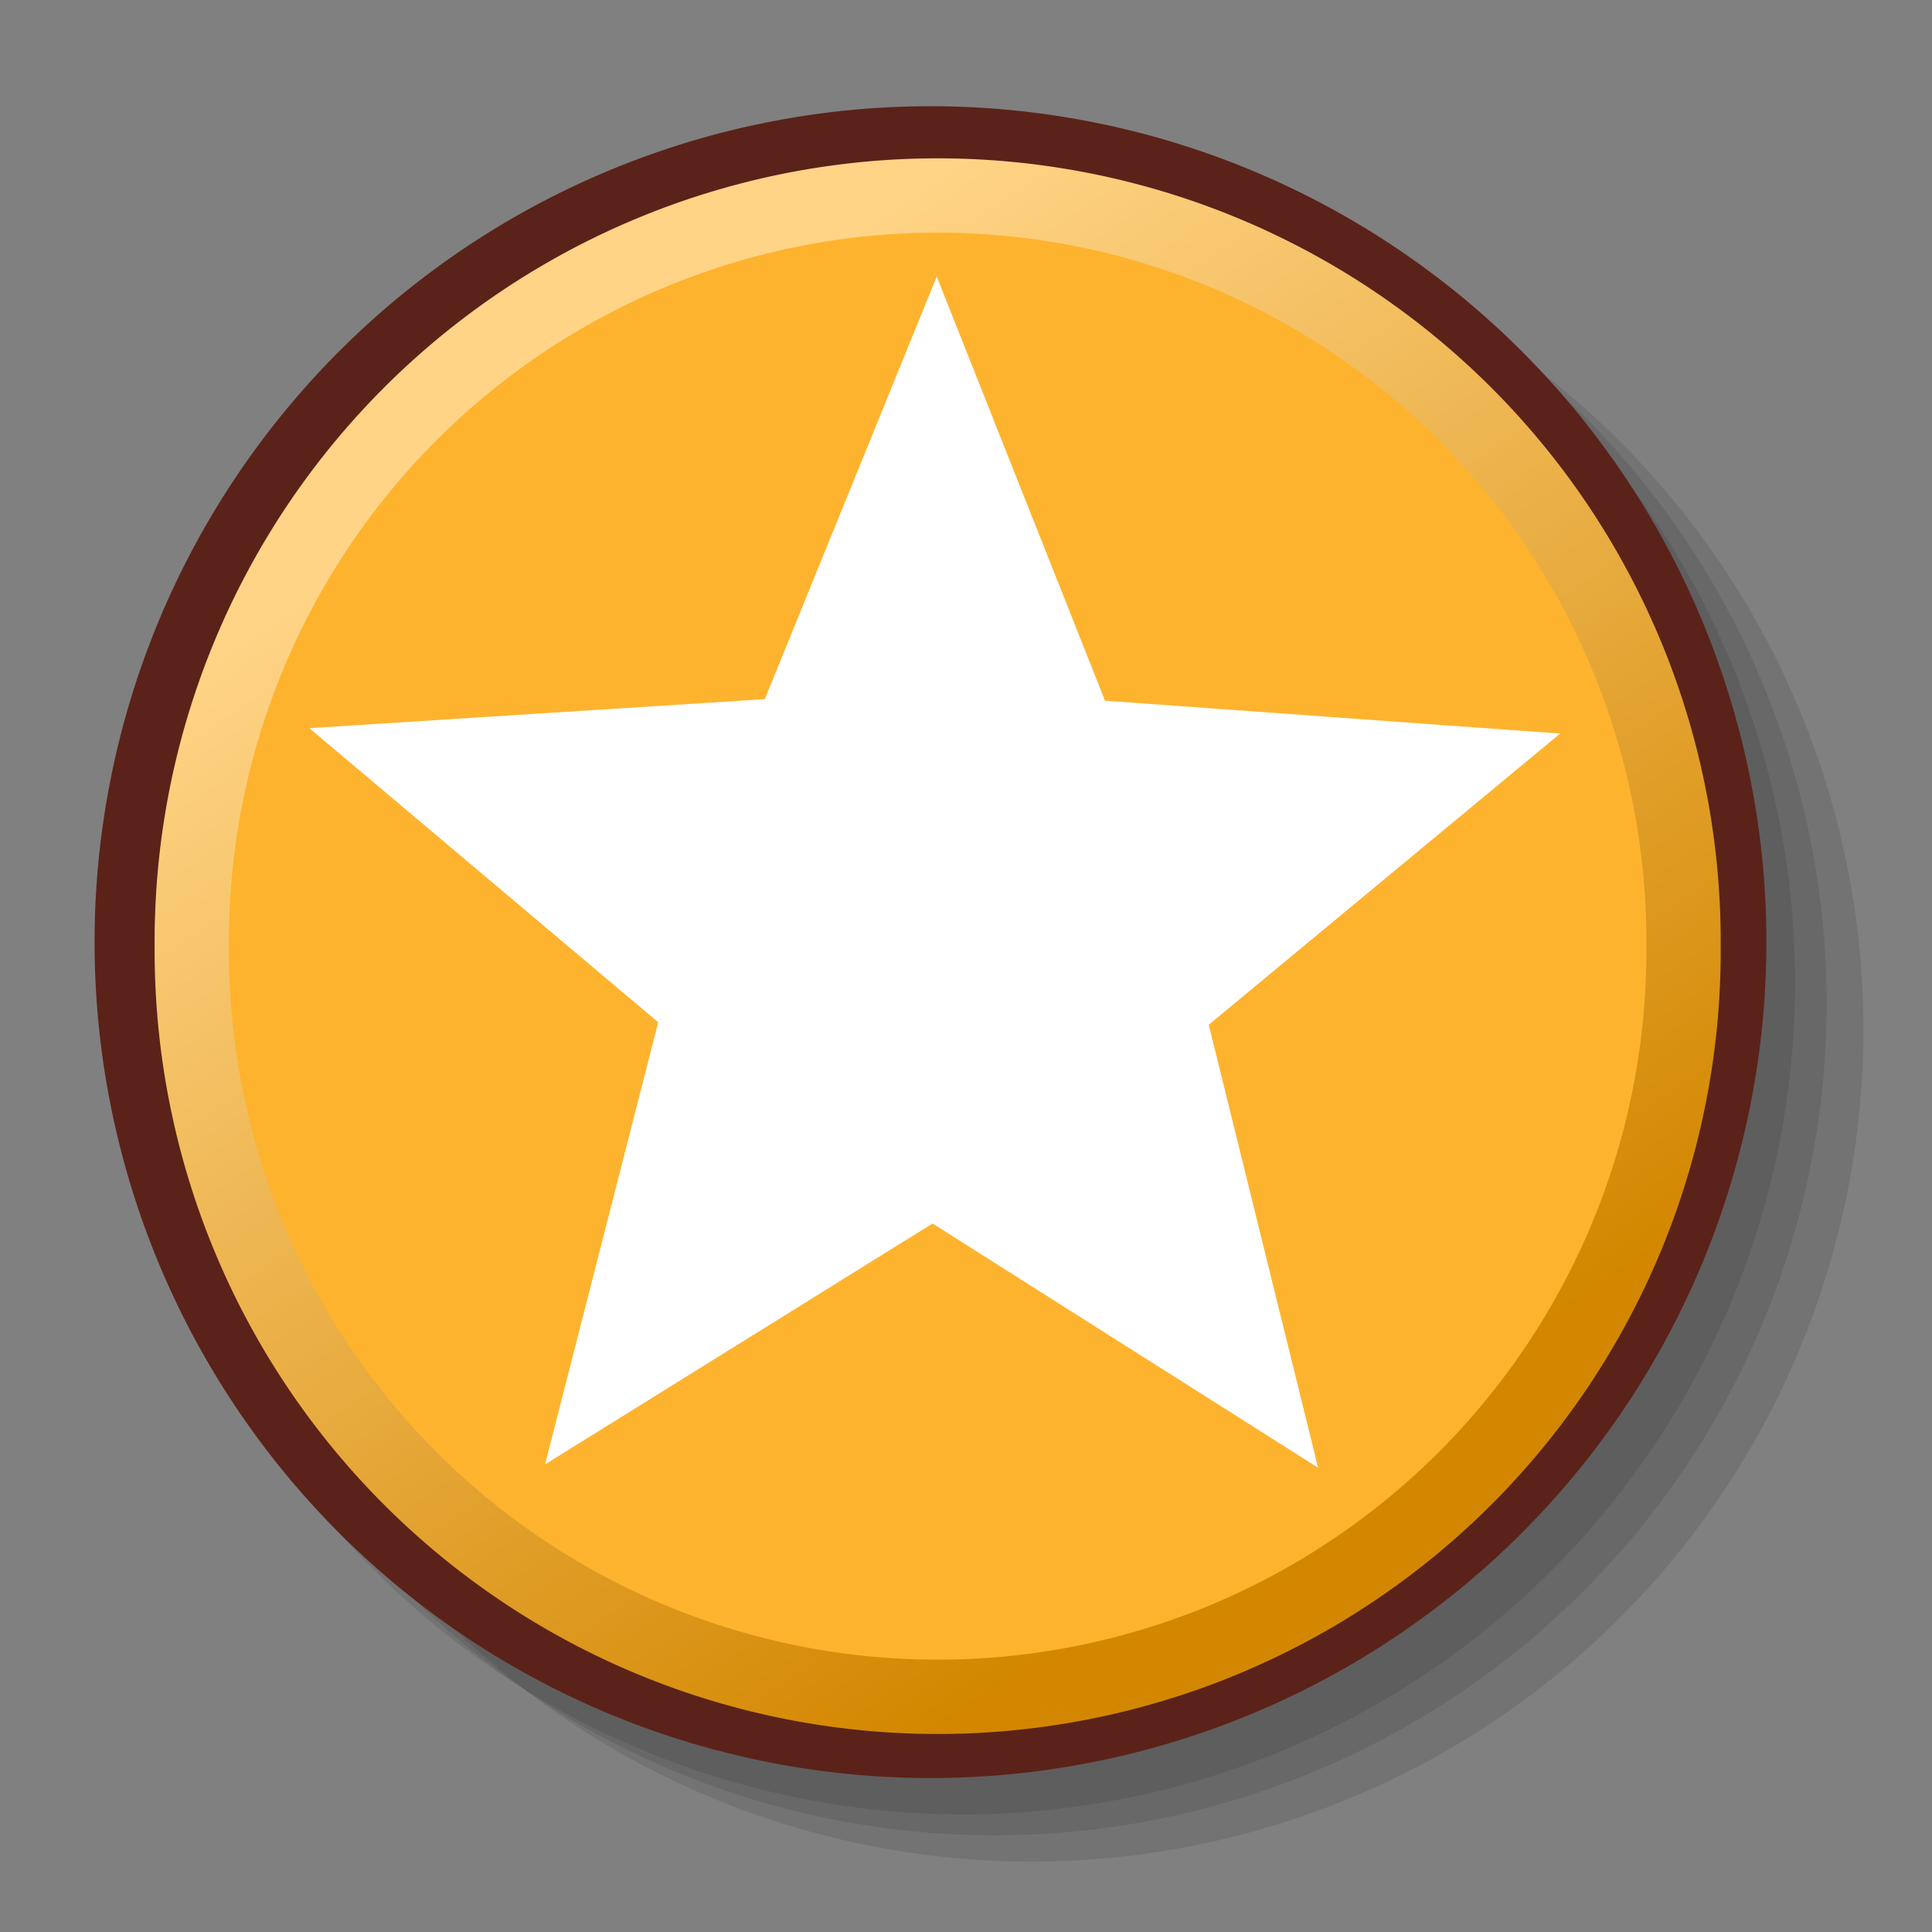 <?xml version="1.0" standalone="no"?>
<!--Created with Inkscape (http://www.inkscape.org/)-->
<svg xmlns="http://www.w3.org/2000/svg" xmlns:xlink="http://www.w3.org/1999/xlink" viewBox="0 0 32 32">
  <rect x="0" y="0" width="32" height="32" fill="#808080" stroke="none"/>
  <defs>
    <linearGradient id="a">
      <stop offset="0" stop-color="#ffd486" stop-opacity="1"/>
      <stop offset="1" stop-color="#d38700" stop-opacity="1"/>
    </linearGradient>
    <linearGradient gradientUnits="userSpaceOnUse" y2="48.717" x2="40.464" y1="13.703" x1="17.126" id="b" xlink:href="#a"/>
  </defs>
  <path d="M 58.404 29.208 A 29.011 29.011 0 1 1  0.382,29.208 A 29.011 29.011 0 1 1  58.404 29.208 z" transform="matrix(0.475,0,0,0.475,3.122,3.18)" fill="#000" fill-opacity=".098" fill-rule="evenodd" stroke="none" stroke-width="2.5" stroke-linecap="butt" stroke-linejoin="miter" stroke-miterlimit="4" stroke-opacity="1"/>
  <path d="M 58.404 29.208 A 29.011 29.011 0 1 1  0.382,29.208 A 29.011 29.011 0 1 1  58.404 29.208 z" transform="matrix(0.475,0,0,0.475,2.513,2.745)" fill="#000" fill-opacity=".098" fill-rule="evenodd" stroke="none" stroke-width="2.5" stroke-linecap="butt" stroke-linejoin="miter" stroke-miterlimit="4" stroke-opacity="1"/>
  <path d="M 58.404 29.208 A 29.011 29.011 0 1 1  0.382,29.208 A 29.011 29.011 0 1 1  58.404 29.208 z" transform="matrix(0.475,0,0,0.475,1.99,2.397)" fill="#000" fill-opacity=".098" fill-rule="evenodd" stroke="none" stroke-width="2.5" stroke-linecap="butt" stroke-linejoin="miter" stroke-miterlimit="4" stroke-opacity="1"/>
  <path d="M 58.404 29.208 A 29.011 29.011 0 1 1  0.382,29.208 A 29.011 29.011 0 1 1  58.404 29.208 z" transform="matrix(0.46,0,0,0.46,1.891,2.169)" stroke-dasharray="none" stroke-opacity="1" stroke-miterlimit="4" stroke-linejoin="miter" stroke-linecap="butt" stroke-width="2.175" stroke="#5b2219" fill-rule="evenodd" fill-opacity="1" fill="#feb32e"/>
  <path d="M 53.95 30.353 A 24.176 24.176 0 1 1  5.599,30.353 A 24.176 24.176 0 1 1  53.95 30.353 z" transform="matrix(0.511,0,0,0.511,0.316,0.161)" fill="none" fill-opacity="1" fill-rule="evenodd" stroke="url(#b)" stroke-width="2.409" stroke-linecap="round" stroke-linejoin="round" stroke-miterlimit="4" stroke-dashoffset="0" stroke-opacity="1" stroke-dasharray="none"/>
  <path d="M 21.832,24.31 L 15.446,20.265 L 9.028,24.255 L 10.902,16.932 L 5.124,12.061 L 12.668,11.58 L 15.515,4.58 L 18.303,11.606 L 25.841,12.15 L 20.021,16.973 L 21.832,24.31 z " style="marker:none" color="#000" fill="#fff" fill-opacity="1" fill-rule="evenodd" stroke="none" stroke-width="4" stroke-linecap="round" stroke-linejoin="round" stroke-miterlimit="4" stroke-dashoffset="0" stroke-opacity="1" marker-start="none" marker-mid="none" marker-end="none" visibility="visible" display="inline" overflow="visible"/>
</svg>

